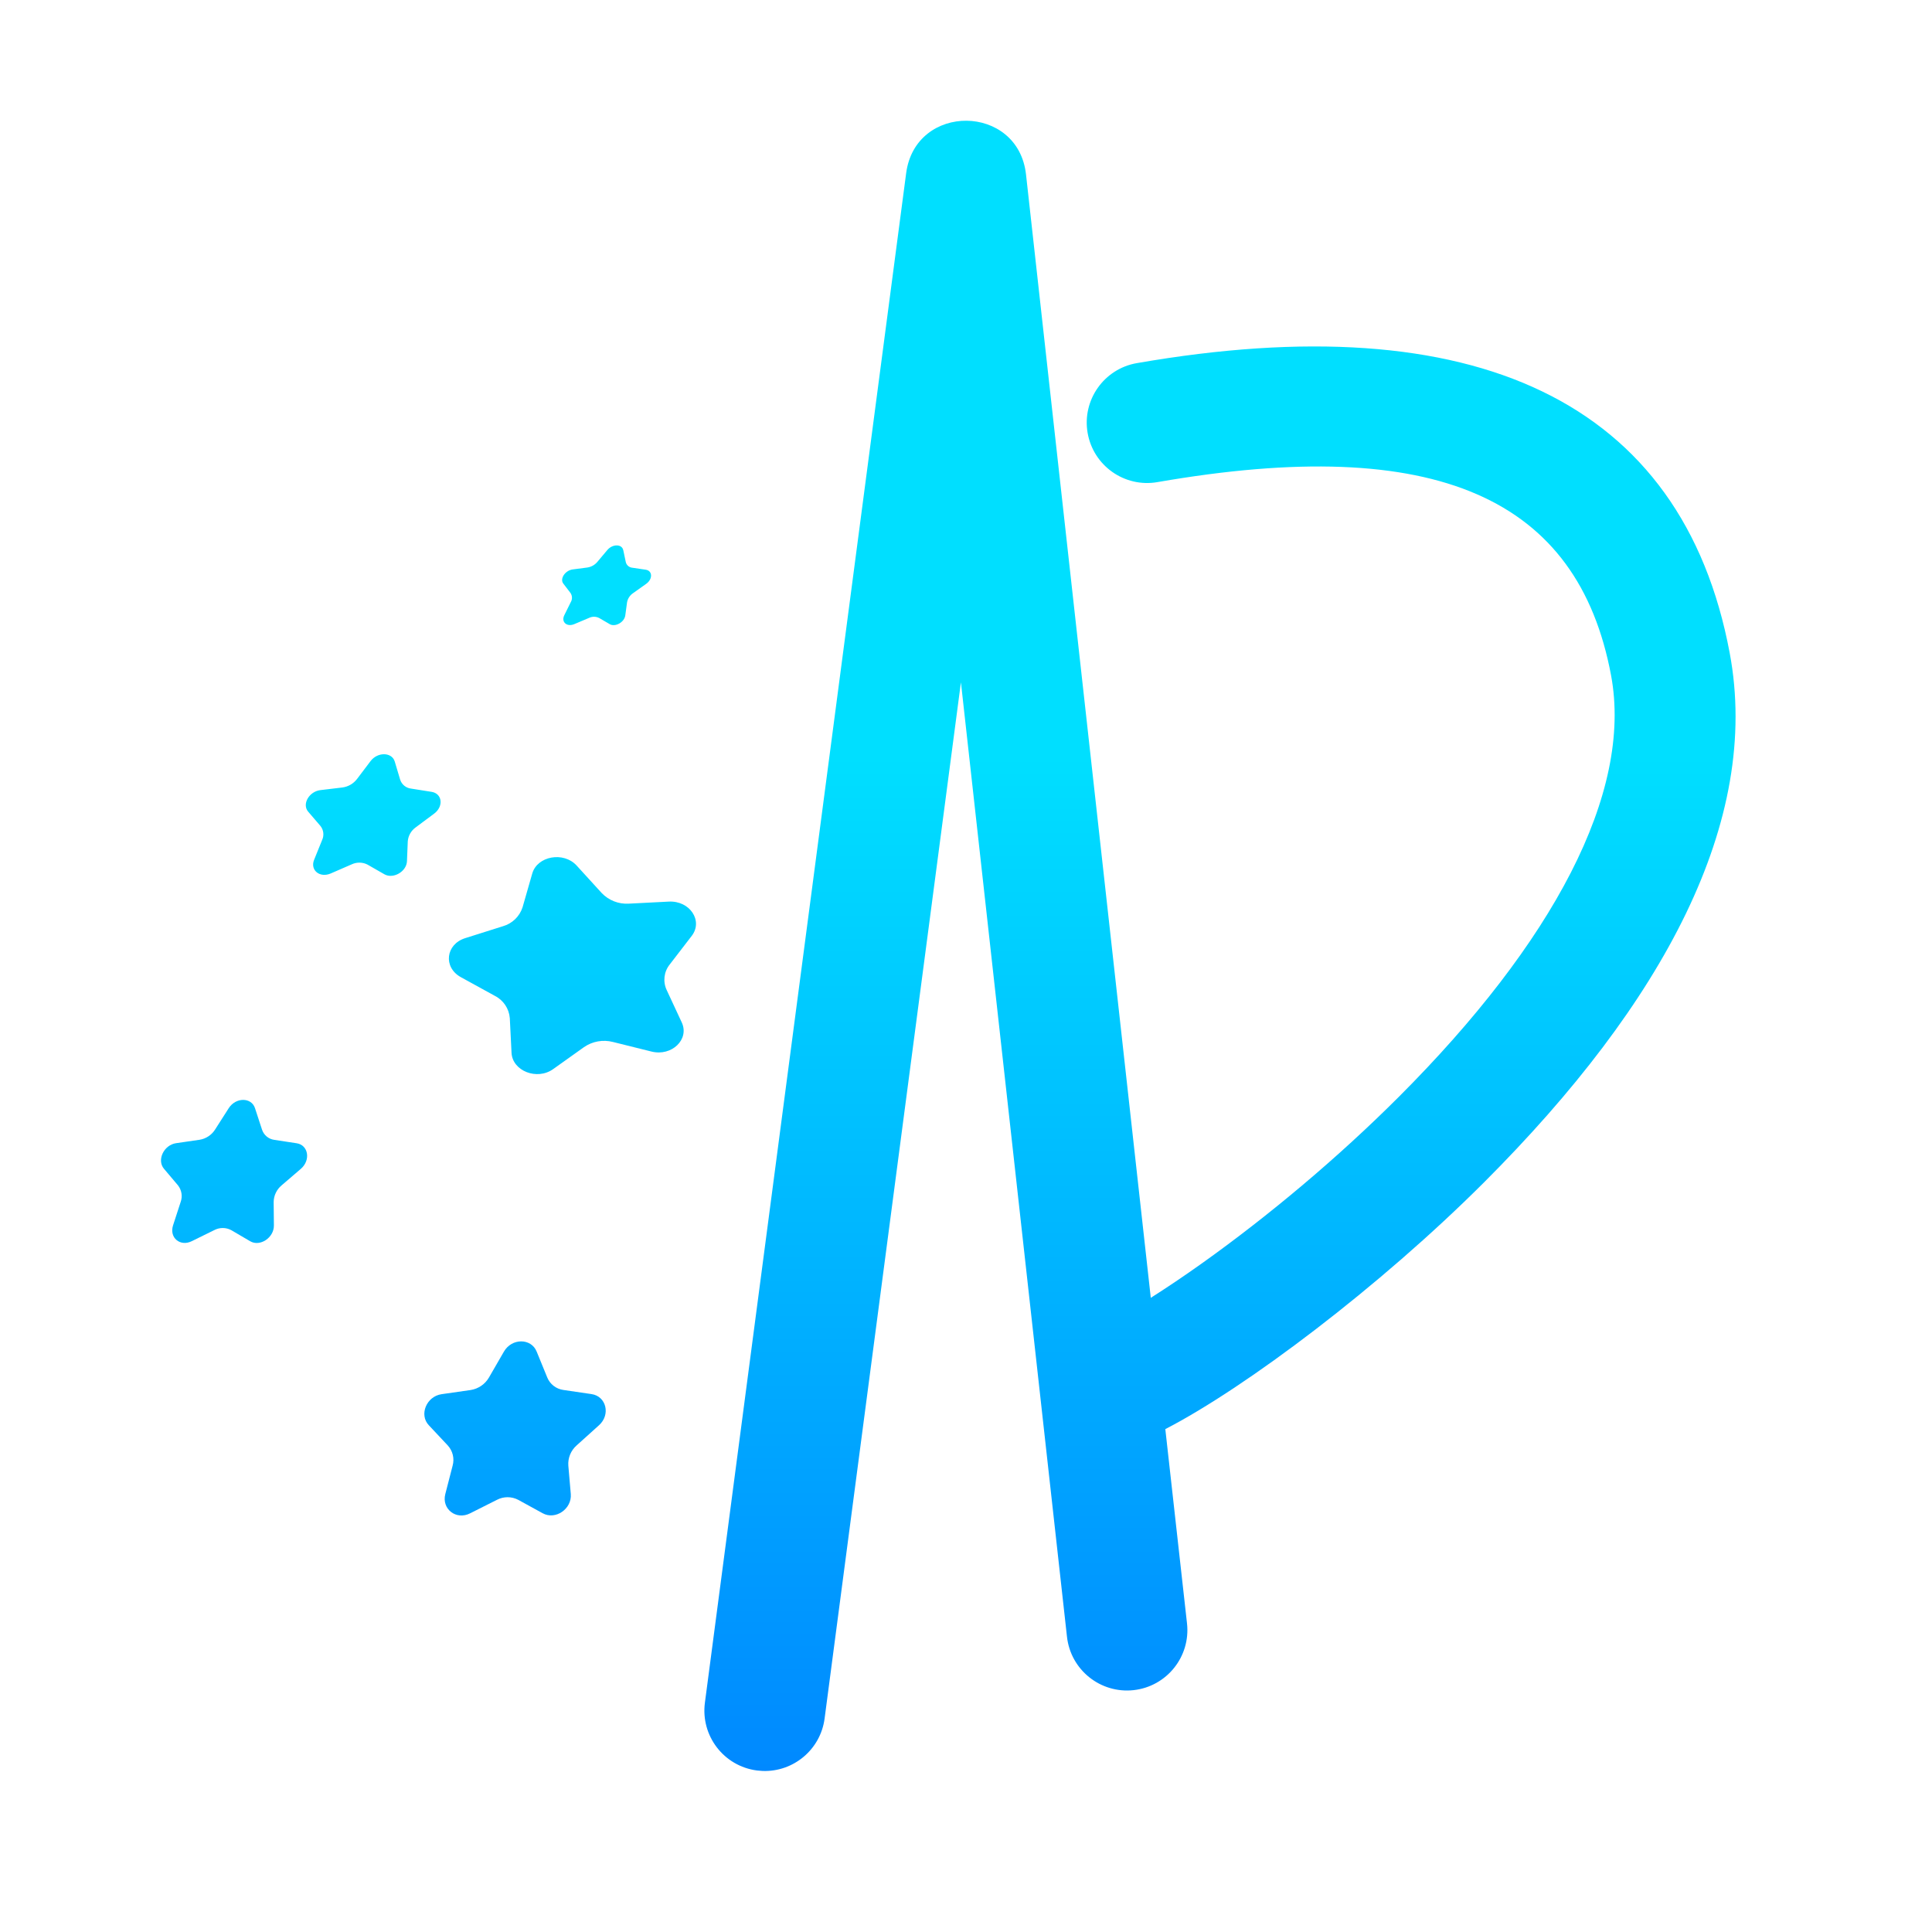 <?xml version="1.0" encoding="UTF-8"?>
<svg width="48px" height="48px" viewBox="0 0 48 48" version="1.1" xmlns="http://www.w3.org/2000/svg" xmlns:xlink="http://www.w3.org/1999/xlink">
    <title>维度icon/知识产权/专利信息</title>
    <defs>
        <linearGradient x1="50%" y1="39.291%" x2="50%" y2="100%" id="linearGradient-1">
            <stop stop-color="#00DFFF" offset="0%"></stop>
            <stop stop-color="#0088FF" offset="100%"></stop>
        </linearGradient>
    </defs>
    <g id="维度icon/知识产权/专利信息" stroke="none" stroke-width="1" fill="none" fill-rule="evenodd">
        <path d="M14.327,21.505 L14.949,22.187 C15.124,22.37 15.37,22.466 15.622,22.451 L16.616,22.4 C17.138,22.373 17.473,22.875 17.187,23.25 L16.637,23.965 C16.494,24.145 16.466,24.39 16.564,24.598 L16.938,25.402 C17.134,25.823 16.69,26.25 16.188,26.126 L15.227,25.887 C14.98,25.824 14.718,25.871 14.509,26.016 L13.744,26.561 C13.344,26.848 12.734,26.61 12.709,26.159 L12.666,25.295 C12.647,25.059 12.507,24.849 12.295,24.742 L11.449,24.277 C11.006,24.032 11.072,23.459 11.561,23.307 L12.495,23.012 C12.726,22.946 12.909,22.77 12.983,22.541 L13.224,21.701 C13.35,21.266 14.002,21.149 14.327,21.505 L14.327,21.505 Z M25.491,4.334 L28.591,32.244 C28.979,31.998 29.416,31.705 29.872,31.38 C31.513,30.21 33.234,28.77 34.752,27.252 C38.575,23.429 40.574,19.703 40.026,16.776 C39.202,12.384 35.704,10.77 28.757,11.978 C27.941,12.12 27.164,11.573 27.022,10.757 C26.88,9.941 27.427,9.164 28.243,9.022 C36.63,7.564 41.798,9.949 42.974,16.224 C43.757,20.396 41.332,24.914 36.873,29.373 C34.276,31.97 30.95,34.474 28.952,35.506 L29.491,40.334 C29.582,41.158 28.989,41.899 28.166,41.991 C27.342,42.082 26.601,41.489 26.509,40.666 L23.874,16.952 L20.487,42.696 C20.385,43.469 19.712,44.026 18.948,43.999 L18.804,43.987 C17.983,43.879 17.405,43.126 17.513,42.304 L22.513,4.304 C22.744,2.547 25.295,2.573 25.491,4.334 Z M9.807,18.919 L9.942,19.371 C9.981,19.491 10.086,19.577 10.211,19.592 L10.721,19.673 C10.989,19.714 11.027,20.034 10.787,20.214 L10.329,20.555 C10.215,20.636 10.142,20.764 10.131,20.903 L10.111,21.396 C10.101,21.655 9.769,21.846 9.55,21.721 L9.131,21.481 C9.009,21.418 8.864,21.416 8.739,21.474 L8.217,21.701 C7.944,21.819 7.7,21.618 7.804,21.362 L8.003,20.87 C8.057,20.754 8.04,20.617 7.959,20.518 L7.656,20.165 C7.498,19.979 7.679,19.663 7.962,19.63 L8.505,19.565 C8.65,19.546 8.782,19.47 8.87,19.354 L9.206,18.91 C9.381,18.677 9.736,18.684 9.807,18.919 L9.807,18.919 Z M6.336,27.534 L6.509,28.063 C6.553,28.2 6.671,28.299 6.813,28.319 L7.371,28.404 C7.663,28.449 7.724,28.825 7.474,29.04 L6.995,29.451 C6.873,29.554 6.801,29.705 6.799,29.864 L6.805,30.446 C6.808,30.75 6.46,30.982 6.215,30.838 L5.746,30.563 C5.614,30.492 5.454,30.492 5.321,30.563 L4.766,30.836 C4.476,30.981 4.201,30.749 4.299,30.445 L4.488,29.864 C4.539,29.724 4.514,29.567 4.422,29.45 L4.074,29.038 C3.891,28.822 4.069,28.447 4.375,28.402 L4.96,28.317 C5.119,28.291 5.259,28.198 5.345,28.061 L5.683,27.532 C5.859,27.258 6.247,27.258 6.336,27.534 L6.336,27.534 Z M13.333,33.579 L13.596,34.222 C13.664,34.39 13.817,34.508 13.996,34.533 L14.697,34.636 C15.064,34.69 15.174,35.147 14.883,35.409 L14.327,35.91 C14.183,36.036 14.106,36.223 14.12,36.413 L14.181,37.119 C14.212,37.489 13.8,37.772 13.482,37.596 L12.875,37.263 C12.709,37.176 12.512,37.176 12.346,37.263 L11.68,37.598 C11.333,37.775 10.969,37.491 11.063,37.121 L11.245,36.415 C11.295,36.238 11.249,36.048 11.125,35.912 L10.654,35.41 C10.407,35.149 10.595,34.692 10.972,34.638 L11.692,34.535 C11.883,34.505 12.051,34.391 12.148,34.224 L12.52,33.58 C12.715,33.242 13.196,33.242 13.333,33.579 L13.333,33.579 Z M15.485,13.668 L15.547,13.962 C15.564,14.04 15.63,14.098 15.71,14.105 L16.041,14.154 C16.215,14.179 16.221,14.388 16.052,14.507 L15.731,14.735 C15.651,14.788 15.596,14.871 15.579,14.965 L15.535,15.29 C15.513,15.459 15.283,15.588 15.147,15.506 L14.886,15.354 C14.805,15.313 14.71,15.313 14.629,15.354 L14.271,15.505 C14.085,15.585 13.936,15.455 14.02,15.285 L14.18,14.961 C14.223,14.89 14.22,14.8 14.173,14.731 L13.996,14.5 C13.902,14.38 14.041,14.171 14.23,14.147 L14.59,14.1 C14.688,14.086 14.778,14.036 14.842,13.959 L15.089,13.665 C15.218,13.512 15.452,13.512 15.484,13.668 L15.485,13.668 Z" id="形状结合" fill="url(#linearGradient-1)" fill-rule="nonzero"></path>
    </g>
</svg>